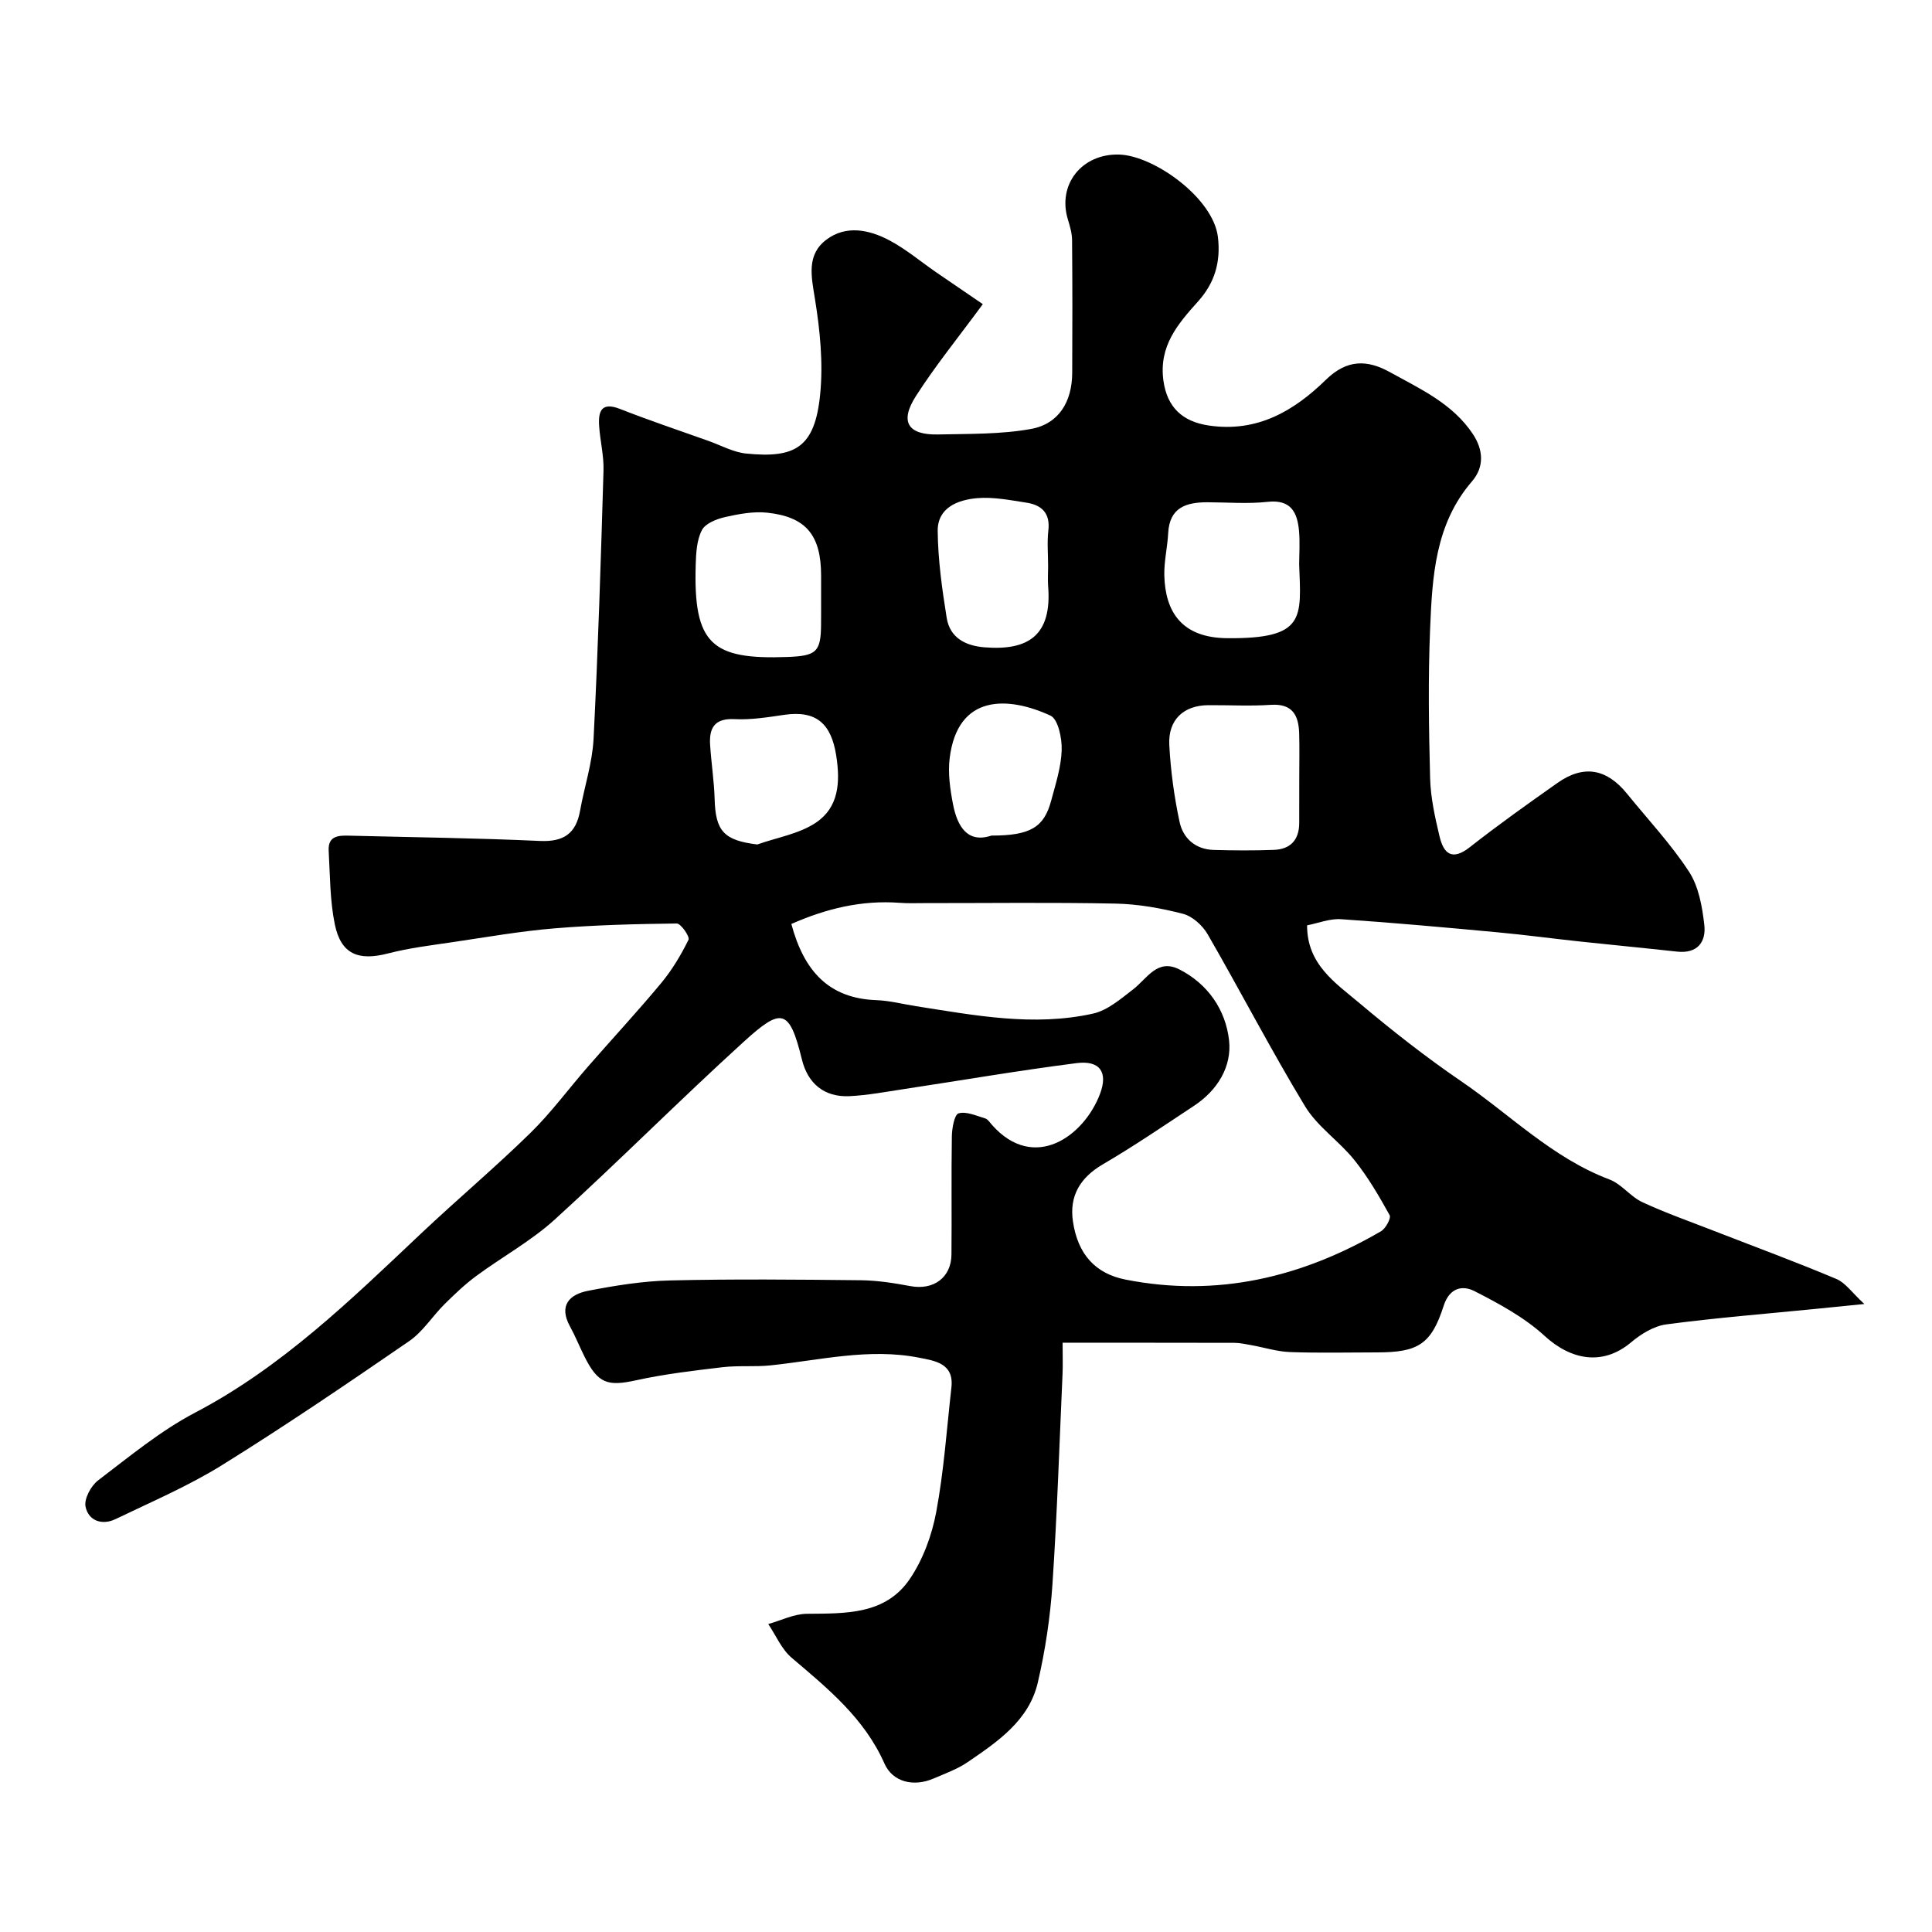 <svg enable-background="new 0 0 400 400" viewBox="0 0 400 400" xmlns="http://www.w3.org/2000/svg"><path d="m203.48 62.97c-5.07 6.9-9.82 12.74-13.86 19.05-3.41 5.32-1.65 8.07 4.62 7.93 6.42-.14 12.95-.01 19.22-1.14 5.74-1.04 8.5-5.62 8.53-11.6.05-9.17.05-18.33-.03-27.5-.01-1.42-.44-2.88-.86-4.26-2.22-7.2 2.85-13.68 10.62-13.45 7.17.21 19.49 8.98 20.44 17.1.61 5.22-.71 9.51-4.1 13.29-4.22 4.7-8.19 9.28-7.18 16.47.77 5.44 3.9 8.43 9.4 9.24 10.05 1.48 17.65-3.05 24.23-9.47 4.41-4.3 8.59-4.16 13.28-1.57 6.29 3.48 12.98 6.51 17.16 12.82 2.16 3.26 2.39 6.78-.19 9.78-7.64 8.85-8.22 19.71-8.67 30.48-.43 10.31-.27 20.67 0 30.99.11 4.03 1.01 8.08 1.95 12.03.84 3.55 2.57 5.15 6.27 2.24 5.9-4.64 12.03-8.99 18.17-13.32 5.39-3.79 10.15-2.96 14.37 2.24 4.34 5.35 9.1 10.42 12.84 16.15 2.01 3.08 2.74 7.25 3.17 11.03.4 3.53-1.44 5.99-5.66 5.52-6.69-.74-13.39-1.37-20.08-2.09-5.7-.61-11.39-1.38-17.1-1.91-10.79-1-21.58-1.99-32.39-2.71-2.3-.16-4.68.82-7.01 1.27-.03 8.08 5.86 11.91 10.8 16.07 6.75 5.68 13.71 11.16 20.99 16.13 10.18 6.93 18.97 15.95 30.82 20.42 2.51.95 4.35 3.57 6.83 4.71 4.95 2.29 10.13 4.1 15.22 6.09 8.32 3.24 16.7 6.33 24.93 9.8 1.88.79 3.23 2.83 5.78 5.18-4.38.44-7.27.73-10.17 1.02-10.28 1.02-20.59 1.84-30.83 3.2-2.56.34-5.23 1.98-7.27 3.7-5.89 4.96-12.47 3.69-17.94-1.33-4.17-3.82-9.4-6.65-14.49-9.25-2.42-1.24-5.16-.8-6.39 3.02-2.57 8-5.31 9.66-13.82 9.66-6 0-12 .15-18-.07-2.71-.1-5.4-.97-8.1-1.45-1.13-.2-2.27-.45-3.41-.46-11.58-.03-23.17-.02-35.57-.02 0 2.91.07 4.65-.01 6.39-.65 14.54-1.12 29.08-2.09 43.6-.46 6.83-1.48 13.68-3.03 20.35-1.83 7.87-8.29 12.23-14.51 16.48-2.13 1.46-4.66 2.36-7.06 3.4-4.12 1.78-8.47.77-10.18-3.09-4.15-9.38-11.71-15.53-19.21-21.9-2.09-1.77-3.26-4.63-4.85-6.99 2.67-.75 5.32-2.1 8-2.12 8.01-.08 16.29.23 21.34-7.26 2.71-4.02 4.53-8.99 5.43-13.78 1.59-8.51 2.18-17.21 3.15-25.83.56-5.01-3.45-5.51-6.68-6.15-10.34-2.05-20.5.51-30.72 1.58-3.29.35-6.66 0-9.94.38-5.98.71-12 1.41-17.88 2.7-5.98 1.32-7.97.71-10.79-4.98-1.02-2.05-1.87-4.18-2.97-6.18-2.37-4.33-.09-6.6 3.73-7.35 5.61-1.09 11.34-2.02 17.04-2.15 13.16-.31 26.33-.18 39.49-.04 3.42.04 6.87.59 10.25 1.22 4.75.88 8.43-1.75 8.48-6.53.08-8.17-.05-16.33.08-24.5.03-1.67.53-4.49 1.39-4.74 1.61-.46 3.67.5 5.5 1.04.56.17.99.86 1.43 1.36 8.72 9.82 19.06 2.34 22.37-6.47 1.68-4.48-.07-6.95-4.88-6.33-11.98 1.53-23.9 3.58-35.84 5.39-3.72.56-7.44 1.27-11.18 1.45-5.2.24-8.62-2.61-9.84-7.62-2.6-10.66-4.29-10.68-12.03-3.65-13.24 12.04-25.88 24.76-39.12 36.8-4.91 4.46-10.89 7.73-16.27 11.7-2.34 1.73-4.48 3.77-6.56 5.83-2.51 2.49-4.48 5.7-7.33 7.66-12.76 8.77-25.58 17.49-38.73 25.66-6.97 4.33-14.62 7.6-22.05 11.18-2.8 1.35-5.62.36-6.22-2.58-.33-1.61 1.13-4.32 2.62-5.45 6.49-4.93 12.87-10.23 20.03-13.99 18.02-9.44 32.28-23.38 46.81-37.1 7.45-7.03 15.3-13.64 22.62-20.8 4.33-4.24 7.96-9.2 11.96-13.78 5.03-5.77 10.24-11.38 15.13-17.26 2.25-2.71 4.11-5.82 5.67-8.99.31-.62-1.58-3.37-2.44-3.36-8.45.1-16.93.31-25.35 1.01-7 .58-13.94 1.8-20.9 2.83-4.51.67-9.08 1.21-13.48 2.35-6.18 1.61-9.78.18-11.06-6.01-1.02-4.95-.98-10.14-1.27-15.23-.18-3.23 2.2-3.19 4.46-3.13 13.1.33 26.21.49 39.3 1.09 4.91.22 7.45-1.55 8.29-6.27.89-4.96 2.53-9.86 2.79-14.84.94-18.52 1.51-37.06 2.06-55.6.09-3.09-.72-6.19-.91-9.3-.19-3.03.54-4.92 4.33-3.43 6.04 2.37 12.19 4.43 18.3 6.61 2.59.92 5.14 2.35 7.8 2.62 10.08 1.01 14.25-1.14 15.34-12.3.64-6.5-.04-13.26-1.09-19.75-.75-4.64-1.77-9.09 2.36-12.22 4.09-3.09 8.88-2.08 13.06.13 3.43 1.82 6.46 4.39 9.68 6.61 3.05 2.1 6.12 4.18 9.66 6.6zm-39.64 128.33c2.63 9.79 7.78 15.41 17.6 15.77 2.75.1 5.48.82 8.22 1.25 12.17 1.9 24.37 4.27 36.66 1.53 3-.67 5.73-3.05 8.3-5.03 2.89-2.23 4.99-6.42 9.54-4.12 5.93 3 9.59 8.39 10.3 14.65.62 5.47-2.39 10.38-7.23 13.58-6.25 4.13-12.45 8.36-18.91 12.14-4.69 2.75-6.94 6.53-6.19 11.74 1 6.96 4.73 10.9 10.92 12.12 18.95 3.73 36.45-.46 52.87-10.01.97-.57 2.13-2.71 1.79-3.33-2.18-3.94-4.48-7.89-7.29-11.4-3.15-3.93-7.66-6.92-10.22-11.14-7.06-11.65-13.33-23.78-20.15-35.59-1.06-1.84-3.15-3.75-5.11-4.26-4.56-1.18-9.32-2.03-14.02-2.12-13.21-.27-26.42-.09-39.63-.1-1.66 0-3.34.07-4.99-.06-7.88-.59-15.21 1.18-22.46 4.38zm105.16-30.46c0-2.99.07-5.97-.02-8.96-.1-3.76-1.36-6.25-5.88-5.95-4.29.29-8.62.04-12.94.07-5.08.03-8.34 3-8.07 8.23.28 5.34 1.01 10.72 2.13 15.95.73 3.39 3.29 5.68 7.05 5.79 4.14.12 8.3.14 12.44-.01 3.51-.12 5.3-2.11 5.28-5.66-.01-3.15.01-6.31.01-9.46zm-.02-44c0-2.02.19-4.54-.04-7.01-.36-3.78-1.69-6.45-6.47-5.93-4.11.45-8.31.1-12.47.09-4.39-.01-7.86 1.06-8.14 6.38-.15 2.92-.87 5.84-.8 8.75.18 7.47 3.53 12.93 13.01 13.01 16.32.15 15.3-4.21 14.91-15.29zm-98.98 6.35c0-1.33 0-2.67 0-4 0-8.34-3.07-12.17-11.12-13.04-2.86-.31-5.89.26-8.74.9-1.77.4-4.08 1.31-4.81 2.69-1.07 2.05-1.22 4.72-1.29 7.15-.51 16.47 3.3 19.71 18.95 19.13 6.04-.22 6.98-1.02 7-6.84.02-1.99.01-3.99.01-5.99zm47-5.9c0-2.49-.23-5.01.05-7.47.42-3.6-1.4-5.27-4.54-5.75-3.38-.52-6.86-1.22-10.22-.93-3.99.35-8.2 1.96-8.15 6.8.06 6 .91 12.02 1.86 17.97.66 4.11 3.84 5.79 7.83 6.11 8.99.72 14.02-2.38 13.17-12.73-.09-1.33 0-2.67 0-4zm-60.21 57.55c4.06-1.44 8.59-2.17 12.08-4.48 4.77-3.16 5.14-8.33 4.26-13.93-1.04-6.63-4.14-9.4-10.78-8.43-3.4.5-6.86 1.06-10.26.89-4.14-.21-5.29 1.81-5.07 5.31.24 3.76.83 7.51.94 11.27.18 6.63 1.96 8.53 8.83 9.37zm48.47-1.84c8.06 0 10.9-1.7 12.38-7.25.92-3.44 2.06-6.94 2.17-10.45.08-2.43-.73-6.4-2.32-7.14-8.75-4.03-19.22-4.53-20.87 8.8-.39 3.11.09 6.43.69 9.55.9 4.64 3.03 8.13 7.95 6.49z" fill="#000001"/></svg>